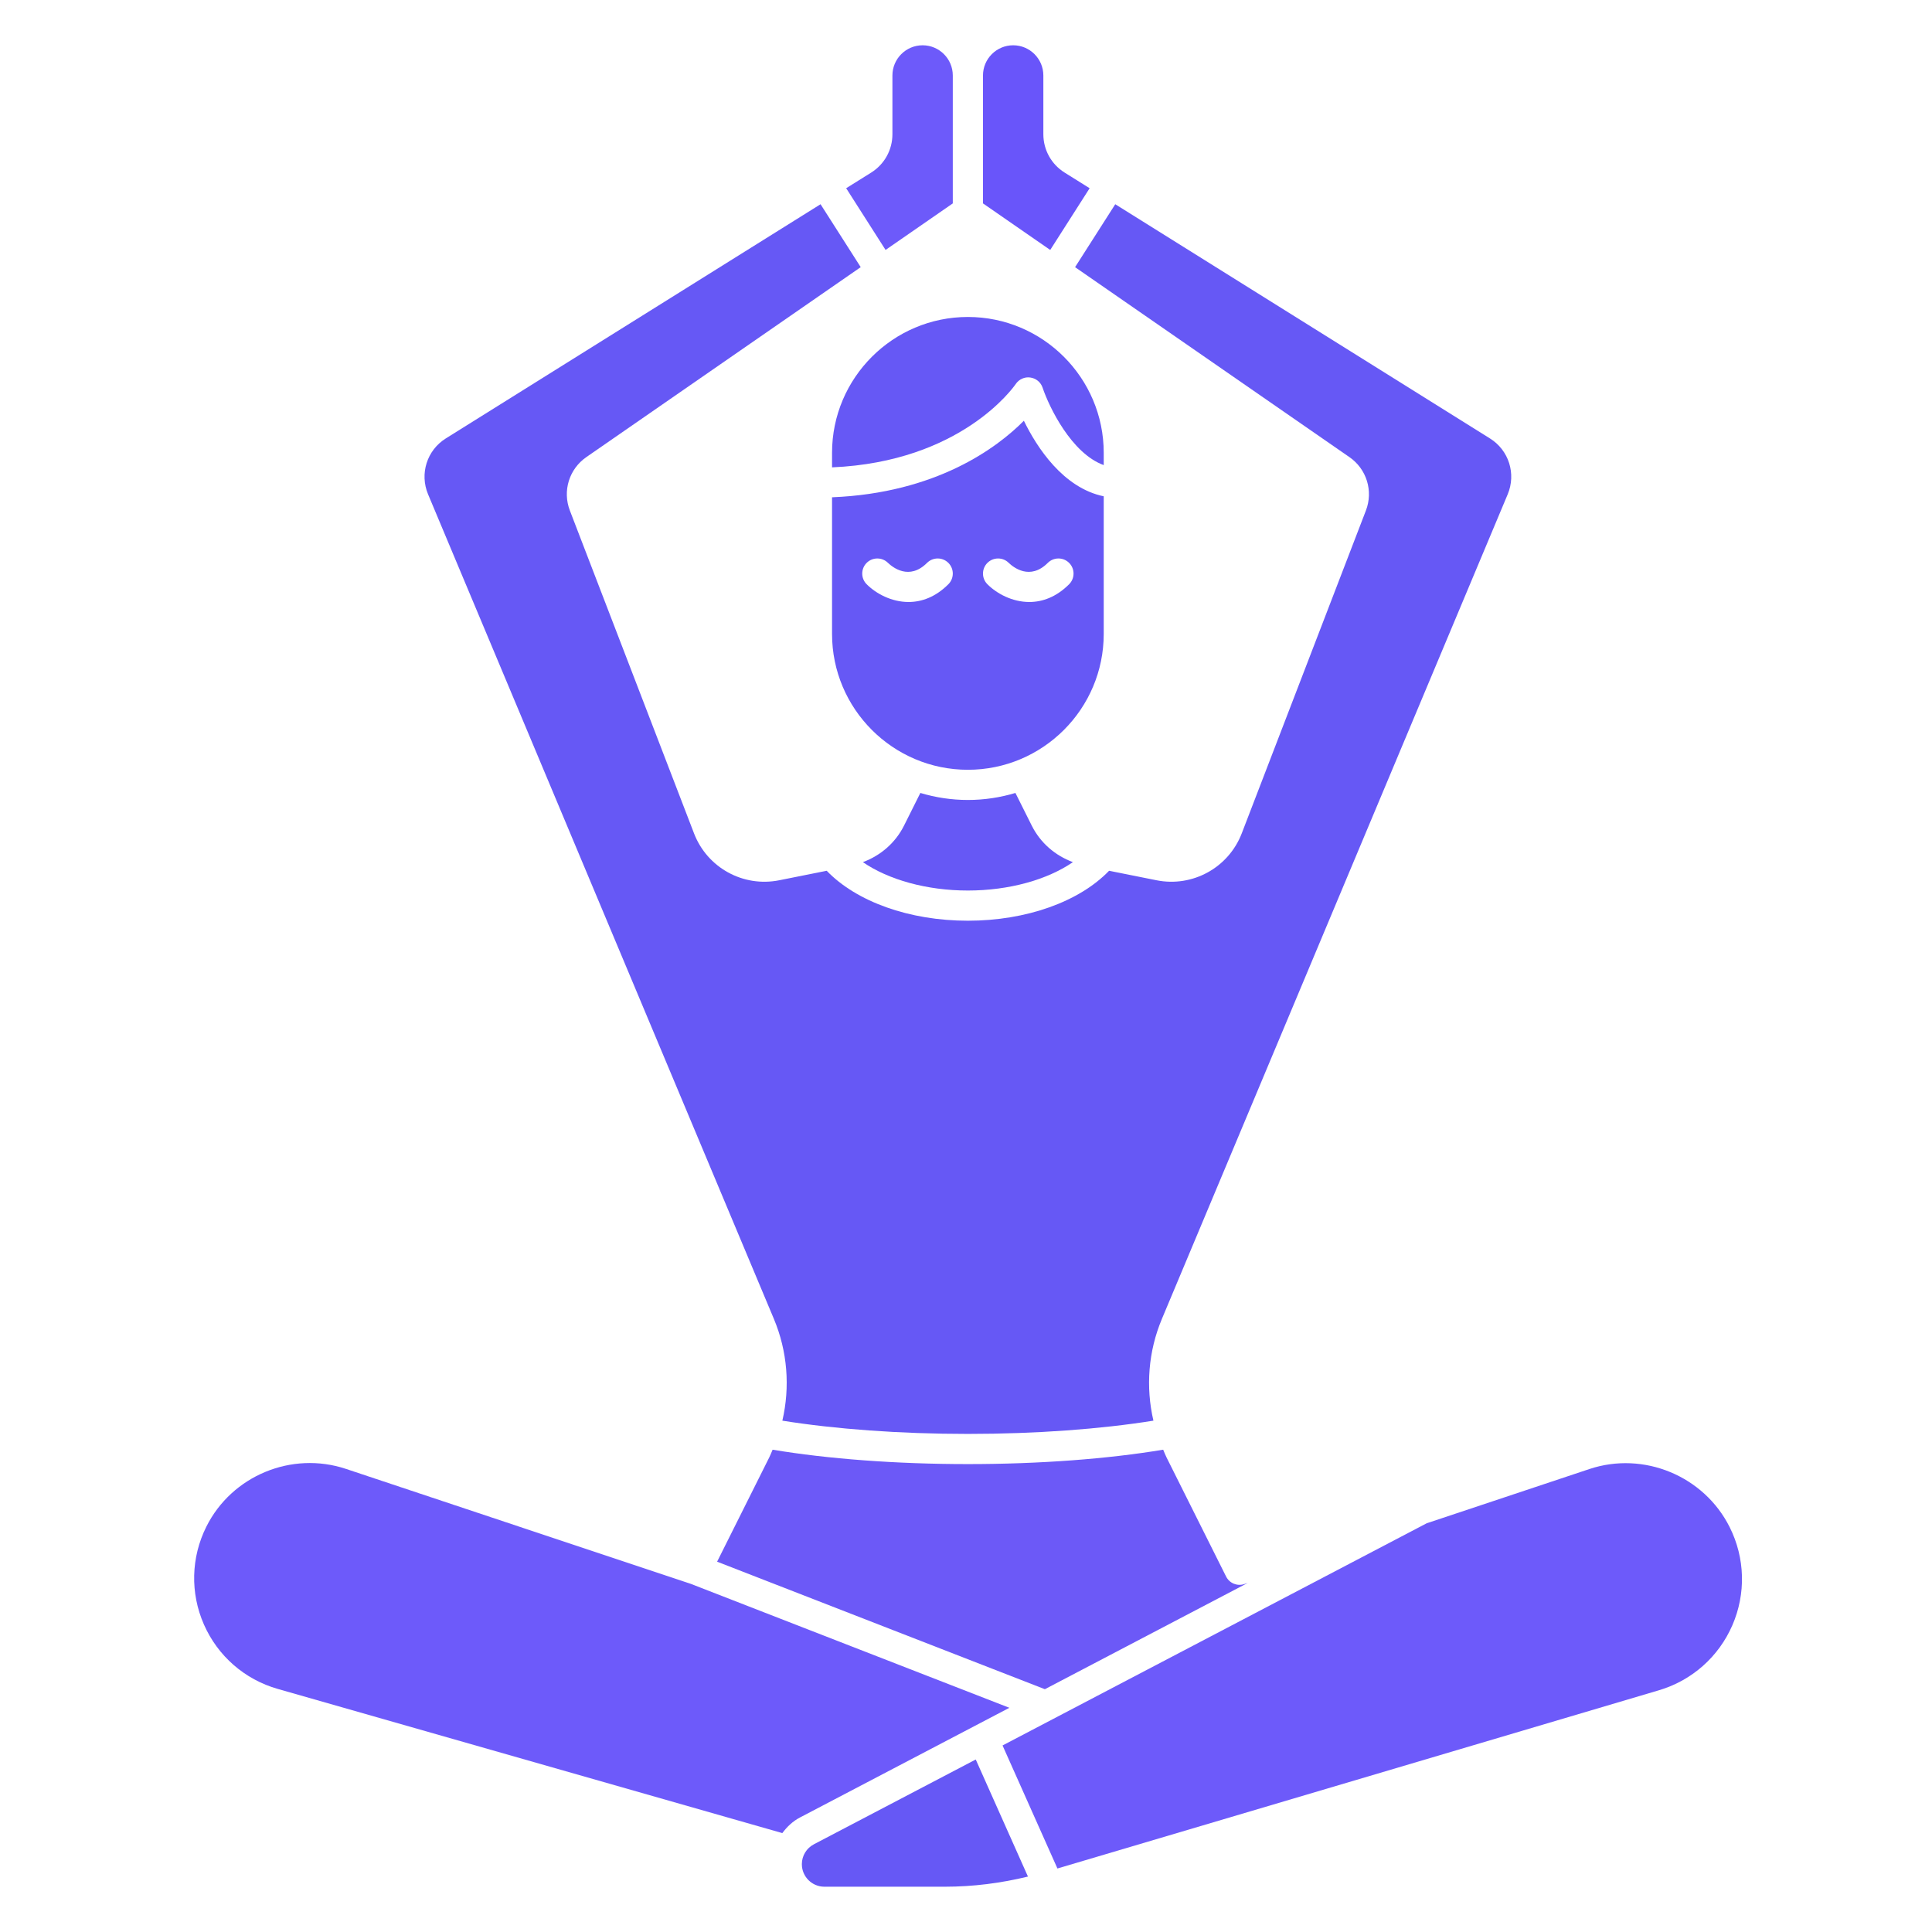 <svg version="1.1" id="Solid" xmlns="http://www.w3.org/2000/svg" xmlns:xlink="http://www.w3.org/1999/xlink" x="0px" y="0px" viewBox="0 0 512 512" enable-background="new 0 0 512 512" xml:space="preserve">
<g>
	<path d="M273.422,218.789l-4.325-8.649c-3.995,1.197-8.218,1.86-12.597,1.86s-8.602-0.663-12.597-1.86l-4.325,8.649
		c-2.293,4.587-6.206,7.935-10.908,9.687c6.794,4.673,16.942,7.524,27.83,7.524s21.036-2.851,27.83-7.524
		C279.627,226.724,275.715,223.376,273.422,218.789z" id="id_101" style="fill: rgb(102, 88, 245);"></path>
	<path d="M244.5,12c-4.414,0-8,3.59-8,8v15.566c0,4.16-2.109,7.961-5.633,10.176l-6.623,4.139l10.441,16.354L252.5,53.902V20
		C252.5,15.59,248.914,12,244.5,12z" id="id_102" style="fill: rgb(109, 90, 250);"></path>
	<path d="M220.5,120v3.857c34.2-1.474,48.085-21.215,48.68-22.087c0.852-1.262,2.375-1.949,3.859-1.723
		c1.508,0.203,2.773,1.242,3.258,2.684c1.727,5.146,7.642,17.42,16.203,20.527V120c0-19.852-16.148-36-36-36
		S220.5,100.148,220.5,120z" id="id_103" style="fill: rgb(102, 88, 245);"></path>
	<path d="M211.992,481.656l55.505-29.073l-84.38-32.829l-91.468-30.492c-14.352-4.762-30.211,1.809-36.961,15.312
		c-4.078,8.148-4.312,17.609-0.641,25.949s10.797,14.559,19.562,17.059l133.715,38.206
		C208.558,484.123,210.078,482.657,211.992,481.656z" id="id_104" style="fill: rgb(109, 90, 250);"></path>
	<path d="M292.5,131.524c-10.757-2.226-17.71-12.952-21.164-20.021c-7.135,7.206-23.255,19.168-50.836,20.283V168
		c0,19.852,16.148,36,36,36s36-16.148,36-36V131.524z M251.328,154.828c-3.422,3.426-7.117,4.707-10.547,4.707
		c-4.539,0-8.633-2.23-11.109-4.707c-1.562-1.562-1.562-4.094,0-5.656c1.555-1.555,4.078-1.555,5.633-0.023
		c1.242,1.195,5.664,4.73,10.367,0.023c1.562-1.562,4.094-1.562,5.656,0S252.891,153.266,251.328,154.828z M283.328,154.828
		c-3.422,3.426-7.117,4.707-10.547,4.707c-4.539,0-8.633-2.23-11.109-4.707c-1.562-1.562-1.562-4.094,0-5.656
		c1.562-1.555,4.086-1.555,5.633-0.023c1.234,1.195,5.664,4.73,10.367,0.023c1.562-1.562,4.094-1.562,5.656,0
		S284.891,153.266,283.328,154.828z" id="id_105" style="fill: rgb(102, 88, 245);"></path>
	<path d="M330.664,419.496l-0.898,0.297c-1.914,0.629-3.953-0.223-4.844-2.004l-15.789-31.574c-0.332-0.664-0.584-1.354-0.88-2.031
		C293.668,386.619,275.543,388,256.5,388c-19.034,0-37.162-1.38-51.753-3.815c-0.296,0.676-0.548,1.366-0.88,2.03l-13.826,27.649
		l86.859,33.794L330.664,419.496z" id="id_106" style="fill: rgb(108, 89, 247);"></path>
	<path d="M113.445,131l91.641,218.52c3.612,8.618,4.322,18.046,2.248,26.971c13.953,2.235,31.093,3.51,49.167,3.51
		c18.077,0,35.219-1.275,49.167-3.511c-2.074-8.925-1.364-18.353,2.248-26.97L399.555,131c2.281-5.453,0.305-11.688-4.711-14.816
		l-99.291-62.059L284.906,70.8l72.695,50.333c4.578,3.156,6.375,8.988,4.375,14.176l-32.898,85.539
		c-3.508,9.113-13.047,14.34-22.586,12.43l-12.574-2.515C286.017,238.954,272.027,244,256.5,244s-29.517-5.046-37.418-13.237
		l-12.574,2.515c-9.562,1.91-19.078-3.316-22.586-12.43l-32.898-85.539c-2-5.188-0.203-11.02,4.375-14.18l72.7-50.333
		l-10.644-16.672l-99.298,62.056C113.141,119.312,111.164,125.547,113.445,131z" id="id_107" style="fill: rgb(102, 88, 245);"></path>
	<path d="M439.641,447.934c8.734-2.586,15.828-8.867,19.453-17.223c3.633-8.359,3.375-17.828-0.703-25.98
		c-6.789-13.59-22.797-20.23-37.203-15.414l-43.109,14.371l-112.392,58.875l14.542,32.605L439.641,447.934z" id="id_108" style="fill: rgb(109, 90, 250);"></path>
	<path d="M215.703,488.746c-1.977,1.031-3.203,3.059-3.203,5.285c0,3.293,2.68,5.969,5.969,5.969h31.953
		c7.42,0,14.792-0.937,21.996-2.69l-13.837-31.025L215.703,488.746z" id="id_109" style="fill: rgb(102, 88, 245);"></path>
	<path d="M268.5,12c-4.414,0-8,3.59-8,8v33.902l17.819,12.338l10.444-16.358l-6.623-4.14c-3.531-2.215-5.641-6.016-5.641-10.176V20
		C276.5,15.59,272.914,12,268.5,12z" id="id_110" style="fill: rgb(105, 85, 250);"></path>
</g>
</svg>
